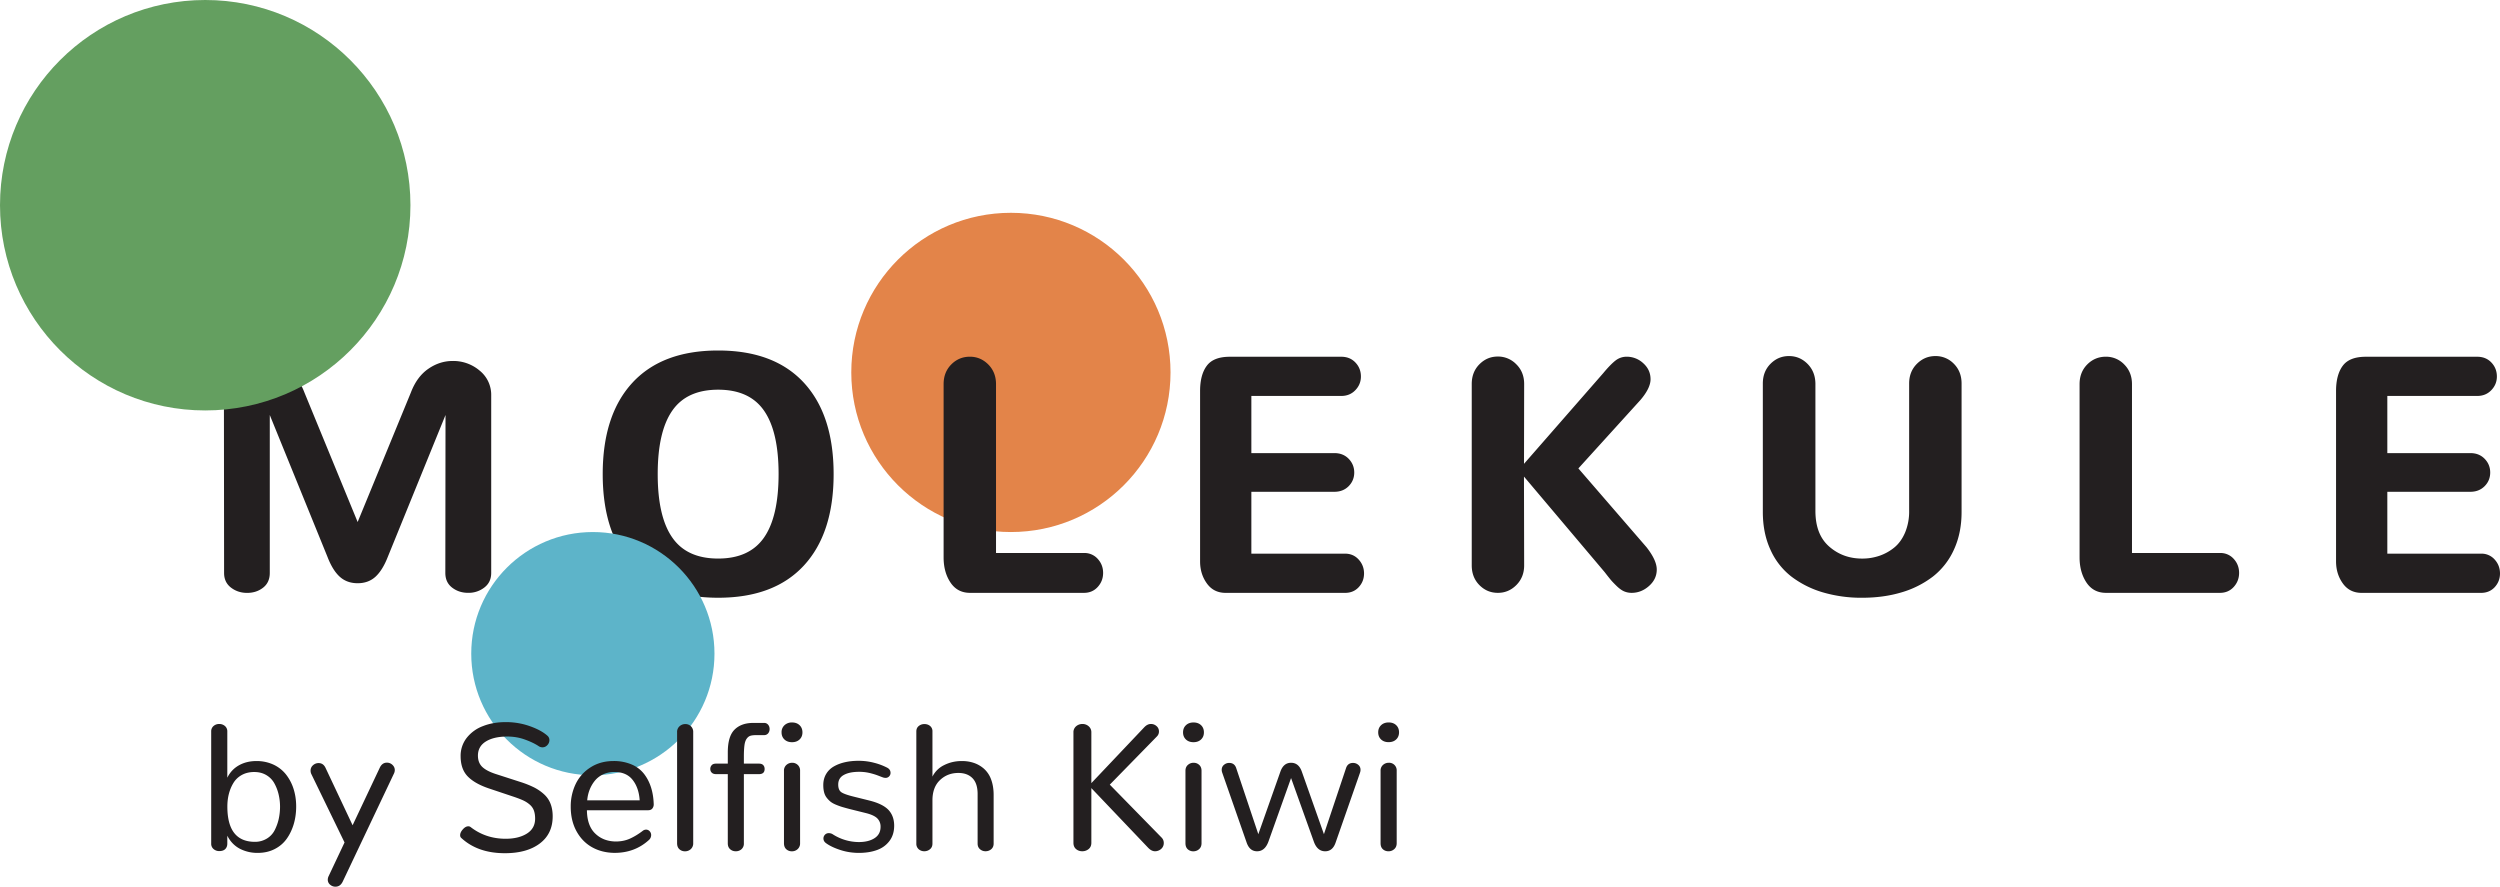 <svg xmlns="http://www.w3.org/2000/svg" width="164.457" height="58.326" viewBox="0 0 164.457 58.326"><circle fill="#E38449" cx="66.5" cy="24.499" r="10.5"/><path fill="#231F20" d="M29.779 23.746c-.572 0-1.107.172-1.605.517-.498.344-.879.862-1.145 1.557l-3.502 8.52-3.502-8.52c-.179-.473-.423-.867-.73-1.187s-.629-.547-.967-.683a2.793 2.793 0 00-1.063-.204c-.682 0-1.273.213-1.778.64a2.036 2.036 0 00-.757 1.627l.011 11.678c0 .408.15.729.451.961.302.232.655.35 1.063.35s.758-.113 1.053-.344c.293-.229.439-.553.439-.967v-10.39l3.793 9.325c.229.596.5 1.033.811 1.314.313.283.703.426 1.176.426s.865-.145 1.176-.43c.311-.287.582-.725.811-1.313l3.793-9.323-.012 10.387c0 .416.148.738.446.967.298.23.65.344 1.058.344a1.67 1.67 0 001.063-.35c.302-.232.451-.553.451-.961V26.012a2.04 2.04 0 00-.757-1.629 2.673 2.673 0 00-1.777-.637zm17.463-.689c-2.457 0-4.336.707-5.641 2.121-1.303 1.416-1.953 3.418-1.953 6.012 0 2.592.65 4.596 1.953 6.01 1.305 1.414 3.184 2.121 5.641 2.121s4.336-.707 5.641-2.121c1.303-1.414 1.955-3.418 1.955-6.01 0-2.594-.652-4.596-1.955-6.012-1.305-1.414-3.184-2.121-5.641-2.121zm3.013 12.311c-.641.918-1.646 1.375-3.014 1.375s-2.373-.457-3.012-1.375c-.643-.916-.963-2.309-.963-4.178 0-1.863.318-3.254.957-4.174.637-.92 1.645-1.381 3.02-1.381s2.381.461 3.018 1.381c.639.92.957 2.312.957 4.174-.002 1.87-.322 3.262-.963 4.178zm21.055 1.01h-5.789V25.27c0-.521-.17-.953-.51-1.295-.34-.34-.744-.51-1.209-.51-.479 0-.887.17-1.225.51-.336.342-.504.772-.504 1.295v11.397c0 .646.148 1.195.451 1.65.301.453.729.682 1.287.682h7.498c.365 0 .666-.129.902-.387s.355-.566.355-.924c0-.359-.119-.666-.355-.924a1.161 1.161 0 00-.901-.386zm17.174.043h-6.166v-4.07h5.467c.379 0 .691-.125.936-.371.242-.248.365-.547.365-.896s-.123-.65-.365-.902c-.244-.25-.555-.375-.936-.375h-5.467v-3.761h5.918c.373 0 .68-.127.924-.381.244-.255.365-.554.365-.897 0-.357-.119-.664-.359-.918s-.551-.382-.93-.382H80.9c-.717 0-1.223.199-1.516.597-.295.397-.439.951-.439 1.66v11.204c0 .553.146 1.035.445 1.449.297.416.709.623 1.24.623h7.854c.365 0 .664-.125.896-.375.232-.252.35-.553.35-.902s-.117-.654-.35-.912-.531-.391-.896-.391zm15.346-5.608l4.082-4.5c.445-.522.666-.979.666-1.365 0-.414-.16-.766-.479-1.053a1.59 1.59 0 00-1.09-.43c-.277 0-.529.088-.752.264-.221.176-.486.449-.795.822l-5.209 5.961.01-5.252c0-.523-.172-.955-.516-1.295a1.666 1.666 0 00-1.213-.511c-.475 0-.877.17-1.215.511-.336.34-.504.771-.504 1.295v11.934c0 .521.168.955.504 1.295s.74.51 1.215.51c.473 0 .879-.172 1.219-.516s.51-.773.51-1.289l-.012-5.844 5.307 6.285c.193.25.328.42.404.51.074.09.199.221.375.393s.34.291.494.359c.154.066.32.102.5.102.422 0 .805-.148 1.145-.451.34-.301.51-.66.51-1.084 0-.408-.227-.898-.678-1.473l-4.478-5.178zm23.488-7.39c-.473 0-.879.171-1.219.511s-.51.771-.51 1.295v8.379a3.61 3.61 0 01-.264 1.418c-.176.414-.412.744-.709.988a3.147 3.147 0 01-.982.547 3.478 3.478 0 01-1.139.184c-.846 0-1.568-.266-2.17-.795-.604-.531-.902-1.311-.902-2.342v-8.379c-.008-.522-.182-.955-.521-1.295s-.746-.511-1.219-.511-.877.171-1.215.511c-.336.34-.504.771-.504 1.295v8.454c0 .924.166 1.75.5 2.477a4.604 4.604 0 001.385 1.773 6.385 6.385 0 002.068 1.035 8.96 8.96 0 002.578.354c.938 0 1.801-.117 2.59-.354a6.308 6.308 0 002.068-1.041 4.685 4.685 0 001.385-1.777c.334-.729.5-1.549.5-2.467v-8.454c0-.522-.168-.955-.504-1.295a1.656 1.656 0 00-1.216-.511zm18.721 12.955h-5.791V25.27c0-.521-.17-.953-.51-1.295a1.65 1.65 0 00-1.207-.51c-.48 0-.889.17-1.227.51-.336.342-.504.772-.504 1.295v11.397c0 .646.15 1.195.451 1.65.301.453.73.682 1.289.682h7.498c.365 0 .666-.129.902-.387.234-.258.354-.566.354-.924 0-.359-.119-.666-.354-.924a1.161 1.161 0 00-.901-.386zm18.068.43a1.15 1.15 0 00-.896-.387h-6.166v-4.07h5.467c.379 0 .691-.125.936-.371.244-.248.365-.547.365-.896s-.121-.65-.365-.902c-.244-.25-.555-.375-.936-.375h-5.467v-3.761h5.918c.373 0 .68-.127.924-.381.244-.255.365-.554.365-.897 0-.357-.119-.664-.359-.918s-.551-.382-.93-.382h-7.336c-.717 0-1.221.199-1.516.597-.293.397-.439.951-.439 1.66v11.204c0 .553.148 1.035.445 1.449.297.416.711.623 1.242.623h7.852c.365 0 .664-.125.898-.375.23-.252.348-.553.348-.902s-.118-.659-.35-.916z"/><circle fill="#5DB4C9" cx="39" cy="42.999" r="8"/><circle fill="#649F60" cx="13.5" cy="13.5" r="13.5"/><path fill="#231F20" d="M18.804 50.935a2.282 2.282 0 00-.826-.641 2.618 2.618 0 00-1.109-.23c-.435 0-.818.094-1.152.281s-.588.459-.764.814v-3.041a.453.453 0 00-.158-.361.564.564 0 00-.375-.131.552.552 0 00-.369.131.45.45 0 00-.158.361v7.371a.45.45 0 00.158.365.558.558 0 00.369.133c.176 0 .309-.045.397-.133s.136-.207.136-.359v-.521c.188.375.455.656.805.848a2.5 2.5 0 001.205.283c.406 0 .771-.082 1.099-.248s.591-.393.794-.674c.203-.283.357-.607.467-.971.107-.363.16-.75.16-1.16 0-.418-.059-.809-.176-1.17a2.99 2.99 0 00-.503-.947zm-.467 2.929c-.055.252-.141.494-.258.729s-.287.424-.513.564a1.487 1.487 0 01-.794.221c-1.211 0-1.816-.773-1.816-2.32 0-.297.033-.576.101-.838s.167-.502.302-.721.318-.393.551-.521c.233-.127.504-.193.813-.193.305 0 .57.068.8.205s.405.32.53.549.218.473.277.729a3.5 3.5 0 01.092.809 3.818 3.818 0 01-.085.787zm7.114-3.695c-.203 0-.357.107-.463.322l-1.793 3.797-1.781-3.777c-.098-.207-.25-.313-.457-.313a.535.535 0 00-.365.141.456.456 0 00-.161.354c0 .086.018.164.053.234l2.181 4.492-1.05 2.223a.554.554 0 00-.053.223.42.42 0 00.151.33c.102.088.22.133.353.133.211 0 .369-.109.476-.328l3.387-7.143a.525.525 0 00.041-.199c0-.133-.053-.248-.155-.344s-.228-.145-.364-.145zm10.328 2.072a2.97 2.97 0 00-.646-.443 6.347 6.347 0 00-.863-.346l-1.688-.545c-.398-.133-.688-.289-.871-.471-.182-.184-.271-.426-.271-.73 0-.404.176-.717.527-.932.351-.215.82-.322 1.406-.322.41 0 .795.066 1.156.197s.662.273.898.43a.442.442 0 00.26.082c.125 0 .23-.049.32-.145a.473.473 0 00.135-.328.372.372 0 00-.135-.293c-.266-.238-.648-.447-1.15-.625s-1.027-.268-1.578-.268c-.564 0-1.068.088-1.516.266a2.437 2.437 0 00-1.066.777 1.914 1.914 0 00-.396 1.195c0 .564.152 1.004.457 1.324.306.32.769.586 1.39.797l1.683.564c.25.086.453.164.609.238.154.074.295.166.418.275s.211.238.264.385.08.322.08.529c0 .43-.182.758-.543.984s-.826.34-1.396.34c-.875 0-1.645-.258-2.309-.773a.247.247 0 00-.146-.047c-.121 0-.241.066-.359.199-.119.133-.18.262-.18.387 0 .074.023.133.07.176.723.672 1.68 1.008 2.871 1.008.969 0 1.734-.213 2.299-.639.566-.426.848-1.02.848-1.787 0-.314-.049-.596-.145-.838s-.24-.447-.433-.621zm6.599-1.318a2.044 2.044 0 00-.82-.631 2.964 2.964 0 00-1.199-.229c-.578 0-1.084.141-1.52.422a2.646 2.646 0 00-.973 1.096 3.407 3.407 0 00-.322 1.488c0 .617.129 1.158.385 1.621s.602.813 1.033 1.051c.434.24.924.359 1.471.363.875 0 1.621-.277 2.238-.832a.44.44 0 00.164-.334.36.36 0 00-.096-.254.312.312 0 00-.238-.109.358.358 0 00-.223.082c-.281.215-.561.385-.838.51s-.59.189-.938.189c-.551-.008-1.002-.186-1.354-.531-.354-.344-.531-.854-.539-1.525h4.02c.125 0 .219-.037.281-.111a.43.43 0 00.094-.281c-.012-.395-.068-.756-.17-1.086s-.252-.632-.456-.899zm-3.75 1.724c.021-.242.072-.471.156-.688s.197-.414.34-.592.324-.32.547-.426.471-.158.744-.158c.527 0 .928.174 1.201.521s.428.795.463 1.342h-3.451zm6.452-5.015a.552.552 0 00-.377.143.49.49 0 00-.162.387v7.307c0 .172.051.305.152.396s.225.137.369.137.271-.047.379-.143a.506.506 0 00.16-.391v-7.307a.504.504 0 00-.521-.529zm5.185-.076h-.715c-.521 0-.934.146-1.229.441-.297.295-.445.793-.445 1.492v.744h-.768c-.131 0-.227.033-.287.1a.351.351 0 00-.096.252c0 .098.031.18.096.242.063.064.156.098.287.098h.768v4.553c0 .164.051.293.154.385s.229.137.373.137c.143 0 .27-.045.375-.137a.488.488 0 00.156-.385v-4.553h.99c.25 0 .375-.113.375-.34 0-.102-.029-.186-.09-.252s-.156-.1-.285-.1h-.99v-.457c0-.316.014-.568.039-.754s.074-.328.146-.428.154-.164.248-.193.225-.043.393-.043h.498a.334.334 0 00.273-.117c.063-.078.096-.172.096-.281s-.031-.205-.096-.283a.324.324 0 00-.266-.121zm1.846 2.621a.55.55 0 00-.377.141.49.49 0 00-.162.387v4.764c0 .172.051.305.152.396s.225.137.369.137.271-.047.377-.143a.5.5 0 00.162-.391v-4.764a.499.499 0 00-.156-.387.524.524 0 00-.365-.14zm-.006-2.651a.694.694 0 00-.5.182.613.613 0 00-.191.471c0 .191.063.346.188.465s.291.18.498.18.373-.061.498-.18.189-.273.189-.465c0-.195-.064-.354-.189-.473s-.29-.18-.493-.18zm5.074 5.133l-1.014-.252c-.426-.104-.703-.205-.832-.301s-.193-.262-.193-.496c0-.289.125-.5.375-.635.25-.137.586-.203 1.01-.203.133 0 .264.01.393.025.129.018.256.043.381.076s.225.063.295.086c.072.023.166.059.281.104s.18.068.191.072a.528.528 0 00.182.035.306.306 0 00.242-.098.323.323 0 00.092-.23c0-.152-.076-.268-.23-.346a3.993 3.993 0 00-.816-.309 4 4 0 00-1.068-.139c-.316 0-.609.031-.879.092s-.514.152-.729.275c-.217.123-.389.289-.514.5s-.188.455-.188.732c0 .176.018.332.053.469s.092.256.17.357.162.188.252.262c.09.072.209.139.359.201s.291.113.422.152.303.086.514.141l1.037.258c.344.086.59.199.738.34a.752.752 0 01.223.564c0 .328-.133.576-.396.746s-.609.256-1.039.256a3.206 3.206 0 01-1.699-.504.477.477 0 00-.27-.082.334.334 0 00-.254.102c-.064.07-.1.15-.1.244 0 .129.059.234.176.316.234.172.549.32.941.447.391.127.797.189 1.215.189.449 0 .844-.063 1.184-.186.342-.121.615-.32.824-.594s.313-.609.313-1.008c0-.422-.125-.77-.377-1.041-.253-.265-.675-.472-1.265-.617zm7.557-2.082c-.197-.174-.418-.303-.662-.387s-.512-.127-.801-.127c-.43 0-.82.092-1.172.271a1.671 1.671 0 00-.762.754v-2.971a.441.441 0 00-.156-.361c-.102-.084-.227-.125-.371-.125s-.27.043-.375.129-.158.205-.158.357v7.377a.47.47 0 00.154.369c.104.09.227.135.367.135.146 0 .271-.045.379-.135s.16-.213.16-.369v-2.842c0-.574.164-1.018.492-1.332s.732-.473 1.213-.473c.396 0 .705.115.93.346.225.232.336.578.336 1.043v3.258c0 .156.053.279.156.369s.227.135.365.135c.145 0 .27-.045.375-.135s.158-.213.158-.369v-3.199c0-.387-.057-.727-.166-1.02a1.729 1.729 0 00-.462-.698zm8.269 1.039l3.105-3.176a.444.444 0 00.129-.328.447.447 0 00-.158-.346.542.542 0 00-.375-.141c-.152 0-.299.074-.439.223l-3.475 3.668v-3.328a.51.51 0 00-.176-.412.602.602 0 00-.41-.15.625.625 0 00-.416.15.51.51 0 00-.176.412v7.254c0 .176.057.313.17.41s.25.146.41.146.301-.049.42-.146.178-.234.178-.41v-3.598l3.721 3.908c.152.164.309.246.465.246a.6.6 0 00.406-.154.498.498 0 00.172-.385.488.488 0 00-.135-.352l-3.416-3.491zm5.514-1.439c-.145 0-.27.047-.377.141s-.16.223-.16.387v4.764c0 .172.051.305.15.396a.534.534 0 00.369.137c.145 0 .271-.047.379-.143s.16-.227.16-.391v-4.764c0-.164-.051-.293-.154-.387s-.226-.14-.367-.14zm-.006-2.651c-.207 0-.373.061-.5.182s-.189.277-.189.471c0 .191.063.346.188.465s.291.18.498.18.373-.061.498-.18.188-.273.188-.465c0-.195-.063-.354-.188-.473s-.292-.18-.495-.18zm10.494 2.661c-.232 0-.389.115-.463.346l-1.453 4.342-1.453-4.111c-.137-.393-.373-.586-.709-.586-.332 0-.564.193-.703.586l-1.451 4.111-1.453-4.342c-.074-.229-.23-.346-.463-.346-.131 0-.244.043-.344.127s-.148.193-.148.33c0 .063.012.125.035.188l1.6 4.582c.133.393.363.586.691.586.344 0 .594-.215.75-.645l1.486-4.172 1.494 4.172c.152.43.402.645.75.645.328 0 .561-.193.691-.586l1.6-4.582a.543.543 0 00.035-.188c0-.137-.049-.246-.148-.33s-.215-.127-.344-.127zm2.35-.01a.55.55 0 00-.377.141.49.49 0 00-.162.387v4.764c0 .172.051.305.152.396s.225.135.369.135c.146 0 .271-.047.379-.143s.16-.227.16-.391v-4.764a.497.497 0 00-.521-.525zm-.012-1.356c.207 0 .373-.059.498-.178s.189-.275.189-.467c0-.195-.064-.354-.189-.473s-.289-.178-.492-.178c-.207 0-.373.061-.5.182s-.189.277-.189.469.063.348.188.467.288.178.495.178z"/></svg>